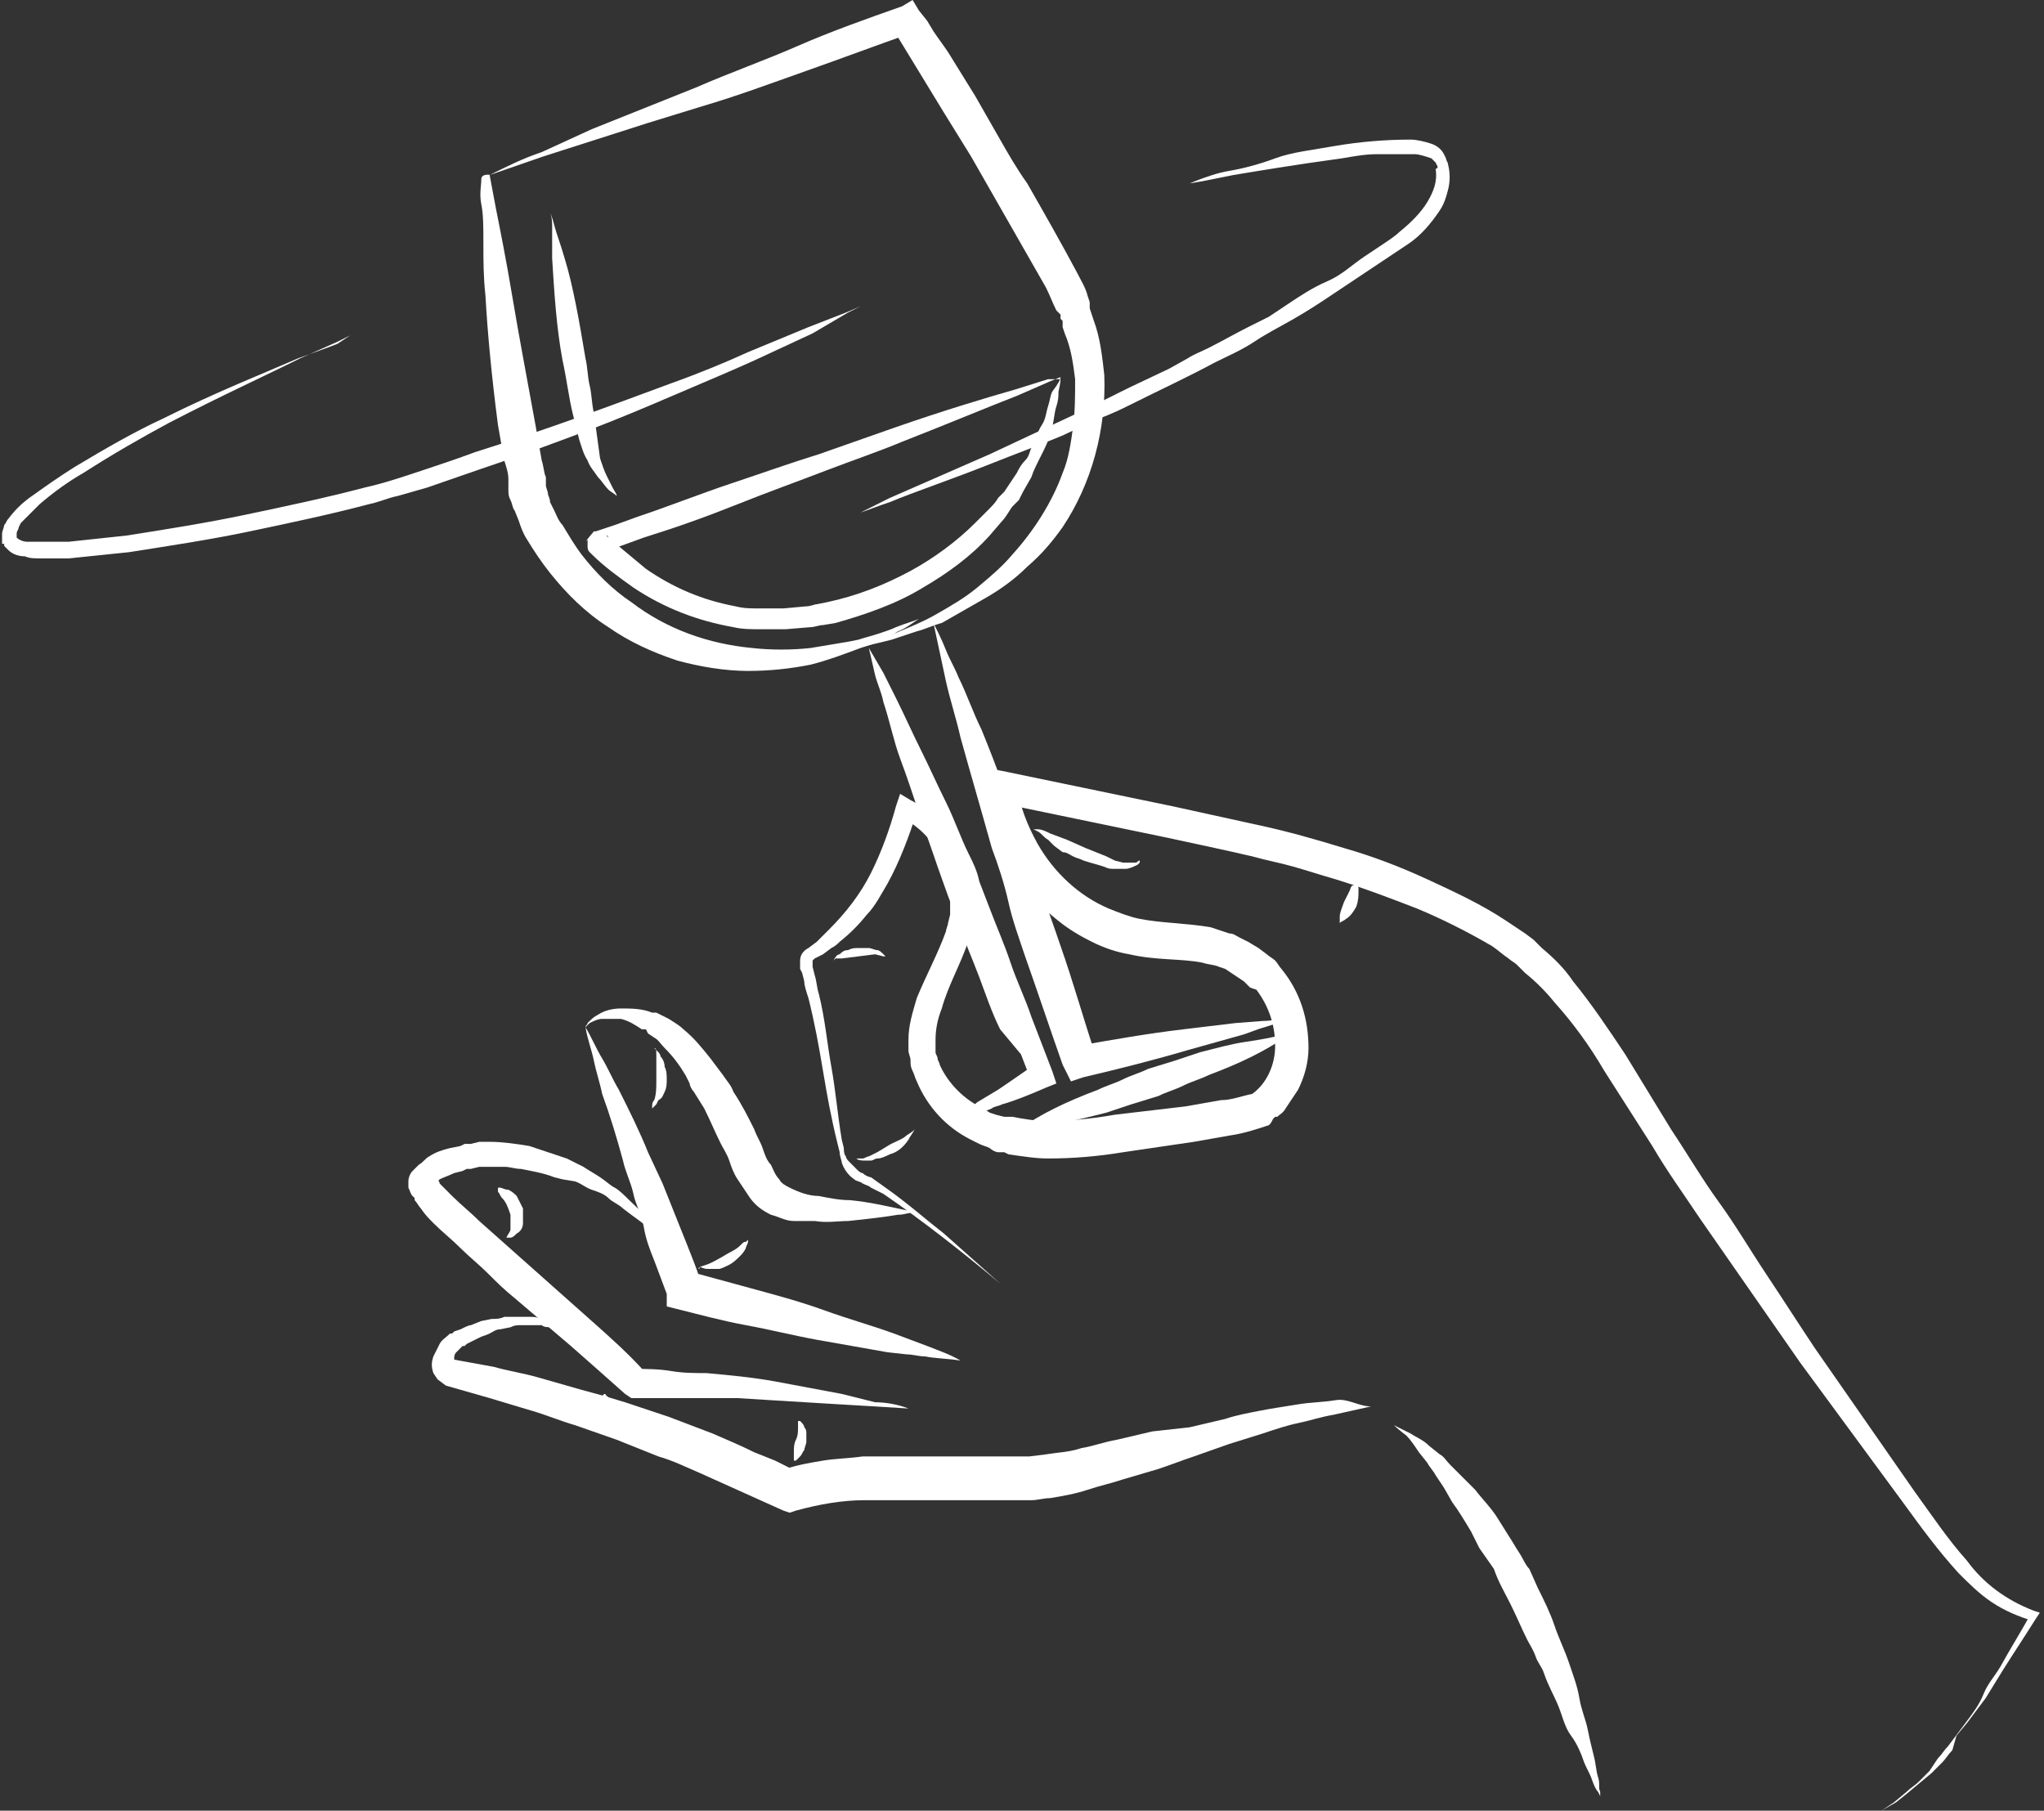<?xml version="1.0" encoding="utf-8"?>
<!-- Generator: Adobe Illustrator 23.0.2, SVG Export Plug-In . SVG Version: 6.00 Build 0)  -->
<svg version="1.1" id="Layer_1" xmlns="http://www.w3.org/2000/svg" xmlns:xlink="http://www.w3.org/1999/xlink" x="0px" y="0px"
	 viewBox="0 0 98.1 86.9" style="enable-background:new 0 0 98.1 86.9;" xml:space="preserve">
<rect x="0" y="0" width="98.1" height="86.9" fill="#333333" stroke="none"/>
<style type="text/css">
	.st0{fill:#FFFFFF;}
</style>
<g>
	<path class="st0" d="M90.3,86.9l0.6-0.4l0.6-0.5c0.2-0.2,0.4-0.3,0.6-0.5l0.5-0.5l0.4-0.6c0.2-0.2,0.3-0.4,0.5-0.6
		c0.3-0.4,0.6-0.8,0.9-1.2s0.6-0.8,0.8-1.3s0.5-0.8,0.8-1.3c0.5-0.9,1-1.7,1.5-2.6l0.1,0.4c-0.7-0.2-1.4-0.5-2-0.9
		C95,76.5,94.5,76,94,75.5c-1-1.1-1.8-2.2-2.6-3.3s-1.7-2.3-2.5-3.4s-1.7-2.3-2.5-3.4c-1.6-2.3-3.2-4.6-4.8-6.9
		c-0.8-1.2-1.6-2.3-2.3-3.5L77,51.4c-0.7-1.2-1.5-2.3-2.4-3.3c-0.4-0.5-0.9-1-1.4-1.4L73,46.5l-0.2-0.2c-0.1-0.1-0.3-0.2-0.4-0.3
		c-0.3-0.2-0.5-0.4-0.8-0.6c-1.2-0.7-2.4-1.3-3.6-1.8c-1.3-0.5-2.6-1-3.9-1.4c-0.7-0.2-1.3-0.4-2-0.6s-1.3-0.3-2-0.5
		c-1.3-0.3-2.7-0.6-4.1-0.9l-8.2-1.7l1-0.9c0.1,1,0.5,2,1,2.9c0.8,1.4,2,2.5,3.4,3.1c0.5,0.2,1,0.4,1.5,0.5c1,0.2,2.2,0.2,3.4,0.4
		c0.3,0.1,0.6,0.2,0.9,0.3c0.2,0,0.3,0.1,0.5,0.2l0.4,0.2l0.5,0.3l0.4,0.3c0.1,0.1,0.3,0.2,0.4,0.3s0.2,0.3,0.3,0.4
		c0.9,1.1,1.3,2.4,1.3,3.8c0,0.7-0.2,1.4-0.5,2c-0.2,0.3-0.4,0.6-0.6,0.9c-0.1,0.2-0.3,0.3-0.4,0.4v0h-0.1l-0.1,0.1
		C61,53.9,61,53.9,60.9,54c-0.6,0.2-1.2,0.4-1.9,0.5l-1.7,0.3l-3.4,0.5c-1.2,0.2-2.4,0.3-3.6,0.3c-0.6,0-1.2-0.1-1.9-0.2l-0.2-0.1
		H48h-0.1c-0.1,0-0.3-0.1-0.4-0.2c-0.2-0.1-0.3-0.1-0.5-0.2l-0.4-0.2c-1.2-0.6-2.1-1.6-2.6-2.8c-0.1-0.2-0.1-0.3-0.2-0.5
		c-0.1-0.2-0.1-0.3-0.1-0.5c0-0.2-0.1-0.3-0.1-0.5v-0.5c0-0.7,0.2-1.3,0.4-2c0.5-1.2,1-2.1,1.4-3.2c0-0.1,0.1-0.3,0.1-0.4l0.1-0.4
		c0-0.1,0-0.3,0-0.4s0-0.2,0-0.4c0-0.5-0.1-1-0.3-1.5c-0.3-1-1-1.8-1.9-2.3L44,39c-0.4,1.2-0.8,2.3-1.4,3.4c-0.3,0.5-0.6,1.1-1,1.5
		c-0.4,0.5-0.8,0.9-1.3,1.3c-0.1,0.1-0.2,0.2-0.4,0.3l-0.4,0.3l-0.4,0.2c0,0-0.1,0.1-0.1,0.1v0.1l0,0.2l0.1,0.4
		c0.1,0.3,0.1,0.6,0.2,0.9c0.3,1.2,0.4,2.4,0.6,3.5s0.3,2.3,0.5,3.5l0.1,0.4c0,0.1,0,0.3,0.1,0.4c0,0.1,0.1,0.2,0.2,0.3
		c0.1,0.1,0.2,0.2,0.3,0.3c0.1,0.1,0.2,0.2,0.3,0.2c0.1,0.1,0.3,0.2,0.4,0.2l0.7,0.5c1,0.7,1.9,1.5,2.8,2.2l2.7,2.4
		c-1.8-1.5-3.7-3-5.6-4.3L41.8,57c-0.1-0.1-0.2-0.1-0.4-0.2c-0.1-0.1-0.3-0.1-0.4-0.2c-0.3-0.2-0.5-0.5-0.6-0.8
		c0-0.1-0.1-0.3-0.1-0.5l-0.1-0.4c-0.3-1.2-0.5-2.3-0.7-3.5s-0.4-2.3-0.7-3.5c-0.1-0.3-0.2-0.6-0.2-0.8l-0.1-0.4l-0.1-0.2
		c0-0.1,0-0.2,0-0.4c0-0.3,0.2-0.5,0.4-0.6l0.4-0.3c0.1-0.1,0.2-0.2,0.3-0.3l0.3-0.3c0.8-0.8,1.5-1.7,2-2.7c0.5-1,0.9-2.1,1.2-3.2
		l0.2-0.6l0.5,0.3c1.2,0.6,2.1,1.6,2.5,2.8c0.2,0.6,0.4,1.2,0.4,1.9c0,0.2,0,0.3,0,0.5c0,0.2,0,0.3,0,0.5v0.3c0,0.1,0,0.2,0,0.2
		c0,0.2-0.1,0.3-0.1,0.5c-0.4,1.2-1,2.2-1.3,3.3c-0.2,0.5-0.3,1-0.3,1.5V50l0,0v0.1c0,0.1,0,0.2,0,0.4c0,0.1,0.1,0.2,0.1,0.3
		c0,0.1,0.1,0.2,0.1,0.3c0.4,0.9,1.2,1.7,2.1,2.1l0.3,0.2l0.3,0.1l0.4,0.1h0.1l0,0h0.1h0.2c0.5,0.1,1.1,0.2,1.6,0.2
		c1.1,0,2.2-0.1,3.3-0.3l3.4-0.4l1.7-0.3c0.5,0,1-0.2,1.5-0.3c0.7-0.5,1.1-1.4,1.1-2.3c0-1-0.3-1.9-0.9-2.7L60,47.4l-0.3-0.3
		l-0.3-0.2l-0.3-0.2l-0.3-0.2l-0.3-0.1c-0.2-0.1-0.5-0.1-0.8-0.2c-1-0.2-2.2-0.1-3.5-0.4c-0.6-0.1-1.2-0.3-1.8-0.6
		c-0.6-0.3-1.1-0.6-1.6-1c-1-0.8-1.9-1.7-2.5-2.8c-0.7-1.1-1.1-2.3-1.2-3.6L47,36.8l1.1,0.2l8.2,1.7c1.4,0.3,2.7,0.6,4.1,0.9
		s2.8,0.7,4.1,1.1c1.4,0.4,2.7,0.9,4,1.5c1.3,0.6,2.6,1.2,3.8,2c0.3,0.2,0.6,0.4,0.9,0.6l0.4,0.3l0.2,0.2l0.2,0.2
		c0.6,0.5,1.1,1,1.5,1.6c0.9,1.1,1.7,2.3,2.5,3.5l2.2,3.6c0.8,1.2,1.5,2.4,2.3,3.5s1.5,2.3,2.3,3.5s1.5,2.3,2.3,3.5
		c1.6,2.3,3.2,4.6,4.8,6.9c0.8,1.1,1.6,2.3,2.5,3.3c0.8,1.1,1.9,1.9,3.2,2.4l0.3,0.1l-0.2,0.3c-0.5,0.8-1.1,1.7-1.6,2.5l-0.8,1.3
		c-0.3,0.4-0.6,0.8-0.9,1.2l-0.5,0.6L93.7,84c-0.2,0.2-0.3,0.4-0.5,0.6l-0.5,0.5l-0.6,0.5l-0.6,0.5L91,86.5L90.3,86.9"/>
	<path class="st0" d="M28.1,49.3c0.3,0.5,0.5,1,0.8,1.5s0.5,1,0.8,1.5c0.5,1,1,2,1.4,3l0.7,1.5c0.2,0.5,0.4,1,0.6,1.5s0.4,1,0.6,1.5
		s0.4,1,0.6,1.6L33,61c1.1,0.3,2.2,0.6,3.3,0.9s2.2,0.6,3.3,1s2.2,0.7,3.3,1.1l0.8,0.3l0.8,0.3c0.5,0.2,1.1,0.4,1.6,0.7
		c-0.6-0.1-1.2-0.1-1.7-0.2c-0.3,0-0.6-0.1-0.9-0.1l-0.9-0.1c-1.1-0.2-2.3-0.4-3.4-0.6c-1.1-0.2-2.3-0.5-3.4-0.7s-2.2-0.5-3.4-0.8
		l-0.4-0.1L32,62.1l-0.6-1.6c-0.2-0.5-0.4-1-0.5-1.6s-0.4-1.1-0.5-1.6s-0.4-1.1-0.5-1.6c-0.3-1.1-0.6-2.1-1-3.2
		c-0.1-0.5-0.3-1.1-0.4-1.6S28.2,49.9,28.1,49.3"/>
	<path class="st0" d="M28.1,49.3c0-0.1,0.1-0.1,0.1-0.2c0.2-0.2,0.3-0.3,0.5-0.4c0.3-0.2,0.7-0.3,1.1-0.3c0.5,0,1,0,1.5,0.2h0.1h0.1
		l0.2,0.1l0.4,0.2c0.3,0.2,0.5,0.3,0.7,0.5c0.5,0.4,0.9,0.9,1.3,1.4l0.3,0.4l0.3,0.4c0.2,0.3,0.4,0.5,0.5,0.8c0.4,0.6,0.7,1.2,1,1.8
		c0.1,0.3,0.3,0.6,0.4,0.9s0.2,0.6,0.4,0.8c0.1,0.2,0.2,0.5,0.4,0.7c0.1,0.2,0.3,0.3,0.5,0.4c0.4,0.2,0.9,0.4,1.4,0.4
		c0.5,0.1,1,0.2,1.5,0.2c1,0.1,1.8,0.3,2.3,0.4s0.9,0.2,0.9,0.2h-0.2c-0.2,0-0.4,0.1-0.7,0.1c-0.6,0.1-1.4,0.2-2.4,0.3
		c-0.5,0-1,0.1-1.6,0h-0.5h-0.5c-0.4,0-0.7-0.2-1.1-0.3c-0.4-0.2-0.7-0.4-1-0.8c-0.2-0.3-0.4-0.6-0.6-0.9c-0.2-0.3-0.3-0.6-0.4-0.9
		s-0.3-0.6-0.4-0.8c-0.3-0.6-0.5-1.1-0.8-1.7l-0.5-0.8c-0.1-0.1-0.2-0.3-0.2-0.4l-0.2-0.4c-0.3-0.5-0.6-0.9-1-1.3
		c-0.2-0.2-0.3-0.4-0.5-0.5l-0.3-0.2L31,49.4h-0.1h-0.1c-0.3-0.2-0.6-0.4-1-0.5c-0.3,0-0.6,0-0.9,0c-0.2,0-0.4,0.1-0.6,0.2
		L28.1,49.3"/>
	<path class="st0" d="M43.6,67.6L42,67.5l-1.7-0.1L37,67.2l-1.6-0.1h-1.6c-0.5,0-1.1,0-1.6,0h-1.6h-0.3L30,66.9
		c-0.9-0.8-1.8-1.6-2.6-2.3l-2.7-2.3c-0.5-0.4-0.9-0.8-1.3-1.2s-0.9-0.8-1.3-1.2s-0.9-0.8-1.3-1.2c-0.2-0.2-0.4-0.4-0.6-0.7
		c-0.1-0.1-0.2-0.3-0.3-0.4l0-0.1l0,0v0l0,0l0,0l-0.1-0.1c-0.1-0.1-0.1-0.2-0.2-0.4c0-0.1,0-0.2,0-0.3c0-0.2,0.1-0.4,0.2-0.5
		c0.1-0.1,0.2-0.2,0.3-0.3c0.2-0.1,0.3-0.3,0.5-0.4c0.3-0.2,0.6-0.3,1-0.4l0.5-0.1l0.2-0.1l0,0h0.1h0.2l0.4-0.1c0.1,0,0.3,0,0.5,0
		c0.6,0,1.3,0.1,1.9,0.2c0.6,0.2,1.2,0.4,1.8,0.6l0.4,0.2l0.4,0.2c0.3,0.2,0.5,0.3,0.8,0.5s0.5,0.4,0.7,0.5s0.5,0.4,0.7,0.6
		c0.4,0.4,0.9,0.8,1.2,1.3c0.1,0.1,0.2,0.2,0.3,0.4l0.3,0.4c0.2,0.2,0.3,0.5,0.5,0.8c-0.4-0.5-0.7-1-1.2-1.4
		c-0.4-0.4-0.9-0.7-1.4-1.1c-0.2-0.2-0.5-0.3-0.7-0.5s-0.5-0.3-0.8-0.4s-0.5-0.3-0.8-0.4L27,56.6l-0.4-0.1c-0.5-0.2-1.1-0.3-1.6-0.4
		c-0.3,0-0.5-0.1-0.8-0.1c-0.3,0-0.5,0-0.8,0c-0.1,0-0.2,0-0.4,0l-0.4,0.1h-0.1h-0.1l-0.2,0.1l-0.4,0.1c-0.2,0.1-0.5,0.2-0.7,0.3
		l-0.2,0.2l0,0c0,0,0-0.1,0-0.1c0,0,0-0.1,0-0.1c0,0,0-0.1,0-0.1l0,0v0l0,0c0,0,0,0,0,0l0,0l0,0c0.1,0.1,0.2,0.2,0.2,0.3
		c0.2,0.2,0.4,0.4,0.6,0.6c0.4,0.4,0.9,0.8,1.3,1.2l2.7,2.4c0.9,0.8,1.8,1.6,2.7,2.4s1.8,1.6,2.6,2.5l-0.5-0.2c0.5,0,1.1,0,1.7,0.1
		s1.1,0.1,1.7,0.1c1.1,0.1,2.2,0.2,3.3,0.4c0.5,0.1,1.1,0.2,1.6,0.3l1.6,0.3l1.6,0.4C42.5,67.3,43.1,67.4,43.6,67.6"/>
	<path class="st0" d="M65.8,67.5l-0.9,0.2l-0.9,0.2c-0.6,0.1-1.2,0.3-1.7,0.4s-1.1,0.3-1.7,0.5L59,69.3l-1.7,0.6
		c-0.6,0.2-1.1,0.4-1.7,0.6L53.9,71c-0.6,0.2-1.1,0.3-1.7,0.5c-0.6,0.2-1.2,0.3-1.8,0.4c-0.3,0-0.6,0.1-0.9,0.1s-0.7,0-0.9,0h-7.1
		c-1.1,0-2.2,0.2-3.3,0.5l-0.3,0.1l-0.3-0.1l-2-0.9l-2-0.9c-0.7-0.3-1.3-0.6-2-0.8l-2-0.8l-2-0.7c-0.7-0.2-1.4-0.5-2.1-0.7l-1-0.3
		l-1-0.3c-0.7-0.2-1.4-0.4-2.1-0.6L21,66.2l-0.2-0.3c-0.1-0.3-0.1-0.5,0-0.8c0.1-0.2,0.2-0.4,0.3-0.6c0.1-0.2,0.3-0.3,0.5-0.5h0l0,0
		h0.1l0.1-0.1l0.3-0.1c0.2-0.1,0.4-0.2,0.5-0.2l0.5-0.2l0.5-0.1c0.2,0,0.4,0,0.6-0.1c0.2,0,0.4,0,0.6,0c0.2,0,0.4,0,0.6,0
		c0.2,0,0.4,0,0.5,0.1l0.5,0.1c0.3,0.1,0.7,0.2,1,0.4c0.2,0.1,0.3,0.2,0.5,0.2l0.5,0.3L28,64.2c-0.2-0.1-0.3-0.1-0.5-0.2
		c-0.3-0.1-0.7-0.2-1-0.3c-0.2,0-0.4,0-0.5-0.1c-0.2,0-0.3,0-0.5,0h-0.5c-0.2,0-0.3,0-0.5,0.1l-0.5,0.1c-0.2,0-0.3,0.1-0.5,0.2
		c-0.2,0.1-0.3,0.1-0.5,0.2l-0.4,0.2l-0.2,0.1l-0.1,0.1h-0.1l0,0l0,0c-0.1,0.1-0.2,0.2-0.3,0.3c-0.1,0.1-0.1,0.2-0.1,0.3
		c0,0.1,0,0.2,0,0.3l-0.3-0.3l2.2,0.4c0.7,0.2,1.4,0.3,2.1,0.5l2.1,0.6l1.1,0.3l1,0.3l2.1,0.7l2.1,0.8c0.7,0.3,1.4,0.6,2,0.9l1,0.4
		l1,0.5l-0.5-0.1c0.6-0.2,1.2-0.3,1.8-0.4c0.6-0.1,1.2-0.1,1.9-0.2c0.6,0,1.2,0,1.8,0h1.8h1.8h1.8c0.3,0,0.5,0,0.8,0l0.8-0.1
		c0.6-0.1,1.1-0.1,1.7-0.3c0.6-0.1,1.1-0.3,1.7-0.4l1.7-0.4l1.8-0.2l1.7-0.4c0.6-0.2,1.2-0.3,1.7-0.4s1.2-0.2,1.8-0.3
		s1.2-0.1,1.8-0.2S65.2,67.5,65.8,67.5"/>
	<path class="st0" d="M23.5,8.4C24.3,8,25.1,7.6,26,7.3l2.4-1.1l2.5-1l2.5-1c1.6-0.7,3.3-1.3,4.9-2s3.3-1.3,5-1.9L43.8,0l0.3,0.5
		l0.4,0.5l0.3,0.5c0.2,0.3,0.5,0.7,0.7,1l1.3,2.1L48,6.7c0.4,0.7,0.8,1.4,1.3,2.1c0.8,1.4,1.6,2.8,2.4,4.3c0.2,0.4,0.4,0.7,0.5,1.1
		l0.1,0.3v0.1v0.1l0,0.1l0.1,0.3l0.1,0.3c0.3,0.8,0.4,1.7,0.5,2.6c0.1,2.6-0.6,5.2-2,7.3c-0.5,0.7-1,1.3-1.7,1.9
		c-0.6,0.6-1.3,1.1-2,1.5c-0.7,0.4-1.4,0.8-2.1,1.2c-0.4,0.1-0.8,0.3-1.2,0.4l-0.6,0.2l-0.6,0.2c-0.8,0.2-1.6,0.4-2.4,0.5l1.2-0.3
		c0.4-0.1,0.8-0.3,1.1-0.4c0.7-0.3,1.5-0.6,2.2-1c0.7-0.4,1.4-0.8,2-1.3c0.6-0.5,1.2-1,1.7-1.6c1-1.1,1.9-2.5,2.4-3.9
		c0.3-0.7,0.4-1.5,0.5-2.2c0.1-0.8,0.1-1.5,0.1-2.3c-0.1-0.8-0.2-1.5-0.5-2.2l-0.1-0.3L51,15.4l-0.1-0.1v-0.1l0,0l0,0v-0.1l-0.2-0.2
		c-0.2-0.4-0.3-0.7-0.5-1.1c-0.4-0.7-0.8-1.4-1.2-2.1s-0.8-1.4-1.2-2.1l-1.2-2.1l-1.3-2.1l-2.5-4.1l0.9,0.3c-1.7,0.6-3.3,1.2-5,1.8
		s-3.3,1.2-5,1.7l-2.6,0.8l-2.5,0.8l-2.5,0.8L23.5,8.4"/>
	<path class="st0" d="M23.5,8.4l0.3,1.6c0.2,1,0.5,2.5,0.8,4.3s0.7,3.9,1.1,6.1l0.3,1.7c0.1,0.3,0.1,0.6,0.2,0.8l0,0.2l0,0.2
		c0,0.1,0.1,0.3,0.1,0.4s0.1,0.2,0.1,0.4l0.2,0.4c0.1,0.2,0.2,0.5,0.4,0.7c0.3,0.5,0.6,1,0.9,1.4c0.7,0.9,1.5,1.7,2.4,2.3
		c1.7,1.3,3.7,2,5.8,2.2c0.9,0.1,1.9,0.1,2.8,0l0.6-0.1l0.6-0.1l0.6-0.1l0.5-0.1c0.3-0.1,0.7-0.2,1-0.3s0.6-0.2,0.8-0.3
		c0.5-0.2,0.9-0.3,1.1-0.4l0.4-0.2l-0.4,0.2c-0.3,0.2-0.7,0.5-1,0.6c-0.3,0.2-0.5,0.3-0.8,0.4c-0.3,0.2-0.7,0.3-1,0.4
		c-0.8,0.3-1.6,0.6-2.4,0.8c-1,0.2-2,0.3-3,0.3c-1.1,0-2.3-0.2-3.4-0.5c-1.2-0.4-2.3-0.9-3.3-1.6c-1.1-0.7-2-1.6-2.8-2.6
		c-0.4-0.5-0.8-1.1-1.1-1.6c-0.2-0.3-0.3-0.6-0.4-0.9l-0.2-0.5c-0.1-0.1-0.1-0.3-0.2-0.5s-0.1-0.3-0.1-0.5l0-0.2v-0.1v-0.1v-0.1
		c0-0.3-0.1-0.6-0.2-0.9c-0.1-0.6-0.2-1.1-0.3-1.7c-0.3-2.3-0.5-4.4-0.6-6.2c-0.1-0.9-0.1-1.7-0.1-2.5s0-1.4-0.1-1.9s0-0.9,0-1.2
		S23.6,8.4,23.5,8.4"/>
	<path class="st0" d="M44.8,29.9c0.2,0.4,0.4,0.8,0.6,1.3s0.4,0.8,0.6,1.3c0.4,0.8,0.7,1.7,1.1,2.5c0.7,1.7,1.3,3.4,2,5.2
		c0.3,0.9,0.6,1.7,0.9,2.6s0.6,1.7,0.9,2.6c0.6,1.7,1.1,3.5,1.7,5.3l-0.9-0.5c1.7-0.3,3.4-0.6,5.1-0.8c0.8-0.1,1.7-0.2,2.5-0.3
		l1.3-0.1c0.4,0,0.8-0.1,1.3-0.1l-1.2,0.4c-0.4,0.1-0.8,0.3-1.2,0.4l-2.5,0.7c-1.7,0.5-3.3,0.9-5,1.3l-0.6,0.2L51,51.1
		c-0.6-1.7-1.2-3.5-1.8-5.2c-0.3-0.9-0.6-1.7-0.8-2.6s-0.5-1.8-0.8-2.6c-0.5-1.8-1-3.5-1.5-5.3c-0.2-0.9-0.5-1.8-0.7-2.7
		c-0.1-0.5-0.2-0.9-0.3-1.4S44.9,30.4,44.8,29.9"/>
	<path class="st0" d="M41.7,31.1l0.7,1.2c0.2,0.4,0.4,0.8,0.6,1.2c0.4,0.8,0.8,1.7,1.2,2.5s0.8,1.7,1.2,2.5s0.7,1.7,1.1,2.5
		c0.2,0.4,0.4,0.8,0.5,1.3l0.5,1.3c0.3,0.8,0.7,1.7,1,2.6s0.7,1.7,1,2.6l0.5,1.3l0.5,1.3l0.2,0.6l-0.5,0.2c-0.7,0.3-1.4,0.6-2.1,0.8
		c-0.2,0.1-0.4,0.1-0.5,0.2l-0.5,0.2c-0.4,0.1-0.7,0.2-1.1,0.3c0.3-0.3,0.6-0.5,0.9-0.8l0.5-0.3l0.5-0.3c0.6-0.4,1.3-0.9,1.9-1.3
		l-0.3,0.9l-0.5-1.3L48,49.4c-0.4-0.8-0.7-1.7-1-2.5s-0.7-1.7-1-2.6l-0.5-1.3L45,41.6c-0.3-0.9-0.6-1.7-0.9-2.6s-0.6-1.8-0.9-2.6
		s-0.5-1.8-0.8-2.7c-0.1-0.5-0.3-0.9-0.4-1.3S41.8,31.5,41.7,31.1"/>
	<path class="st0" d="M48.7,54.3l0.5-0.3c0.3-0.2,0.8-0.5,1.4-0.8s1.3-0.6,2.1-0.9c0.4-0.2,0.8-0.3,1.2-0.5s0.8-0.3,1.2-0.5l1.3-0.4
		l1.2-0.4c0.8-0.2,1.5-0.4,2.2-0.5s1.2-0.2,1.6-0.3s0.6-0.1,0.6-0.1s-0.2,0.1-0.5,0.3s-0.8,0.5-1.4,0.8s-1.3,0.6-2.1,0.9
		c-0.4,0.2-0.8,0.3-1.2,0.5s-0.8,0.3-1.2,0.5l-1.3,0.4l-1.2,0.4c-0.8,0.2-1.6,0.4-2.2,0.5s-1.2,0.2-1.6,0.3S48.7,54.3,48.7,54.3"/>
	<path class="st0" d="M26.4,10.2c0,0,0.1,0.2,0.2,0.6s0.3,0.9,0.5,1.6c0.4,1.3,0.7,3,1,4.8c0.1,0.4,0.1,0.9,0.2,1.3s0.1,0.9,0.2,1.3
		c0.1,0.7,0.2,1.5,0.3,2.2c0.1,0.3,0.2,0.6,0.3,0.8c0.1,0.2,0.2,0.4,0.3,0.6c0.1,0.2,0.2,0.3,0.2,0.4l0.1,0.1l-0.1-0.1
		c-0.1-0.1-0.3-0.2-0.4-0.3c-0.2-0.2-0.3-0.4-0.5-0.6c-0.2-0.3-0.4-0.5-0.5-0.8c-0.2-0.3-0.3-0.7-0.4-1c-0.1-0.4-0.2-0.8-0.3-1.2
		c-0.2-0.8-0.3-1.7-0.5-2.6c-0.3-1.6-0.4-3.3-0.5-4.9c0-0.7,0-1.2,0-1.6S26.4,10.2,26.4,10.2"/>
	<path class="st0" d="M50.9,18.1l-0.5,0.2L48.8,19c-1.3,0.5-3.2,1.3-5.5,2.2c-1.2,0.5-2.4,0.9-3.7,1.4s-2.7,1-4.2,1.6
		s-2.9,1.1-4.5,1.6l-1.1,0.4l-0.6,0.2l-0.3,0.1l0,0l0,0c-0.1,0.1,0.6-0.7,0.3-0.4c0-0.1,0-0.1,0-0.2c0-0.1,0-0.2-0.1-0.2
		c0-0.1,0,0,0,0l0.1,0.1c0.6,0.5,1.2,1,1.8,1.5c1.3,0.9,2.7,1.5,4.3,1.8c0.4,0.1,0.7,0.1,1.1,0.1h1.2l1.1-0.1c0.2,0,0.4-0.1,0.5-0.1
		l0.5-0.1c1.4-0.3,2.7-0.8,4-1.5c1.1-0.6,2.2-1.4,3.1-2.3l0.6-0.6c0.2-0.2,0.4-0.4,0.5-0.6l0.3-0.3l0.2-0.3l0.4-0.6
		c0.1-0.2,0.2-0.4,0.4-0.6s0.2-0.4,0.3-0.6c0.2-0.4,0.3-0.8,0.5-1.1s0.2-0.6,0.3-0.9s0.1-0.5,0.2-0.7C50.8,18.4,50.9,18.2,50.9,18.1
		 M50.9,18.2c0,0,0,0.2-0.1,0.6c0,0.2,0,0.4-0.1,0.7s-0.1,0.6-0.2,1s-0.2,0.7-0.4,1.1c-0.1,0.2-0.2,0.4-0.3,0.6
		c-0.1,0.2-0.2,0.4-0.3,0.7l-0.4,0.7l-0.2,0.4c-0.1,0.1-0.2,0.2-0.3,0.3s-0.3,0.5-0.5,0.7l-0.6,0.7c-0.9,1-2,1.8-3.2,2.5
		c-1.3,0.8-2.8,1.3-4.2,1.7L39.5,30c-0.2,0-0.4,0.1-0.6,0.1l-1.2,0.1h-1.2c-0.4,0-0.9,0-1.3-0.1c-1.7-0.3-3.3-0.9-4.8-1.9
		c-0.7-0.5-1.4-1-2-1.6l-0.1-0.1l0,0v0c-0.1-0.1-0.1-0.2-0.1-0.3c0-0.1,0-0.2,0-0.3c-0.3,0.3,0.4-0.5,0.3-0.4h0.1l0.3-0.1l0.6-0.2
		l1.1-0.4c1.5-0.5,3-1.1,4.5-1.6s2.9-1,4.2-1.4l3.7-1.3c2.3-0.8,4.3-1.4,5.7-1.8l1.6-0.5L50.9,18.2z"/>
	<path class="st0" d="M66.9,68.4l0.2,0.1c0.2,0.1,0.4,0.2,0.6,0.3c0.3,0.2,0.6,0.3,0.9,0.6l0.5,0.4c0.2,0.1,0.3,0.3,0.5,0.5l0.3,0.3
		l0.3,0.3l0.6,0.6c0.3,0.4,0.8,0.9,1.1,1.4l0.5,0.8c0.2,0.3,0.3,0.5,0.5,0.8s0.3,0.6,0.5,0.8l0.4,0.9c0.3,0.6,0.6,1.2,0.8,1.8
		s0.5,1.2,0.7,1.8s0.4,1.1,0.5,1.7s0.3,1,0.4,1.5s0.2,0.9,0.3,1.3s0.1,0.7,0.2,1s0,0.5,0.1,0.7c0,0.1,0,0.2,0,0.2l-0.1-0.2
		c-0.1-0.1-0.2-0.3-0.3-0.6s-0.3-0.6-0.4-0.9s-0.3-0.8-0.6-1.2s-0.4-0.9-0.6-1.4s-0.5-1-0.7-1.6c-0.1-0.3-0.3-0.5-0.4-0.8
		s-0.3-0.6-0.4-0.8c-0.3-0.6-0.5-1.1-0.8-1.7s-0.6-1.1-0.8-1.7L71,74.3l-0.4-0.8c-0.3-0.5-0.6-1-0.9-1.4l-0.4-0.7l-0.2-0.3l-0.2-0.3
		c-0.1-0.2-0.3-0.4-0.4-0.6l-0.4-0.5c-0.2-0.3-0.4-0.6-0.6-0.8C67.1,68.6,66.9,68.4,66.9,68.4"/>
	<path class="st0" d="M41.3,55.6c0,0,0.1,0,0.1,0c0.1,0,0.2-0.1,0.3-0.1l0.2-0.1l0.2-0.1l0.5-0.3c0.3-0.2,0.7-0.3,0.9-0.5l0.3-0.2
		l0.1-0.1c-0.1,0.2-0.2,0.3-0.3,0.5c-0.2,0.3-0.5,0.6-0.9,0.7c-0.2,0.1-0.4,0.2-0.6,0.2c-0.1,0-0.2,0.1-0.3,0.1h-0.3
		c-0.1,0-0.3,0-0.4-0.1C41.3,55.6,41.3,55.6,41.3,55.6"/>
	<path class="st0" d="M40,46.1L40,46.1c0.1-0.2,0.2-0.3,0.3-0.3c0.1-0.1,0.2-0.2,0.4-0.2c0.2-0.1,0.3-0.1,0.5-0.1c0.2,0,0.3,0,0.5,0
		c0.1,0,0.3,0.1,0.4,0.1c0.1,0,0.2,0.1,0.3,0.2l0.1,0.1h-0.1L42,45.8l-0.8,0.1L40.4,46h-0.3L40,46.1"/>
	<path class="st0" d="M33.5,60.9c0,0,0.1,0,0.1-0.1l0.3-0.1c0.3-0.1,0.6-0.3,0.8-0.4c0.3-0.2,0.6-0.3,0.8-0.5s0.2-0.2,0.3-0.2
		l0.1-0.1c0,0,0,0.1,0,0.1c0,0.1-0.1,0.2-0.1,0.3c-0.1,0.2-0.2,0.3-0.3,0.4c-0.1,0.1-0.3,0.3-0.5,0.4c-0.2,0.1-0.4,0.2-0.5,0.2
		c-0.2,0-0.3,0-0.5,0c-0.1,0-0.2,0-0.4-0.1L33.5,60.9"/>
	<path class="st0" d="M31.4,50.3l0.1,0.1l0.1,0.1c0,0,0.1,0.1,0.1,0.2c0.1,0.1,0.2,0.3,0.2,0.5c0.1,0.2,0.1,0.4,0.1,0.6
		c0,0.2,0,0.4-0.1,0.6c-0.1,0.2-0.1,0.3-0.3,0.4l-0.1,0.2l-0.1,0.1l-0.1,0.1c0,0,0-0.1,0-0.1c0-0.1,0-0.2,0.1-0.3
		c0.1-0.3,0.1-0.6,0.1-0.9c0-0.3,0-0.6,0-0.9c0-0.1,0-0.2,0-0.3C31.5,50.4,31.5,50.3,31.4,50.3"/>
	<path class="st0" d="M24.3,59.4L24.3,59.4c0.1-0.2,0.2-0.3,0.2-0.4c0-0.1,0-0.3,0-0.4v0l0,0l0,0c0,0,0-0.1,0-0.1c0-0.1,0-0.1,0-0.2
		c-0.1-0.3-0.2-0.6-0.4-0.8c-0.1-0.1-0.1-0.2-0.2-0.3L23.9,57H24c0.1,0,0.2,0.1,0.4,0.1c0.2,0.1,0.3,0.2,0.4,0.3
		c0.1,0.2,0.2,0.4,0.3,0.6c0,0.1,0,0.2,0,0.3c0,0,0,0.1,0,0.2v0.1c0,0,0,0.1,0,0.1c0,0.2-0.1,0.4-0.3,0.5c-0.1,0.1-0.2,0.2-0.3,0.2
		C24.5,59.4,24.4,59.4,24.3,59.4"/>
	<path class="st0" d="M38.4,68.2L38.4,68.2c0.1,0.1,0.2,0.2,0.2,0.3c0.1,0.1,0.1,0.2,0.1,0.3c0,0.1,0,0.3,0,0.4
		c0,0.1-0.1,0.3-0.1,0.4c-0.1,0.1-0.1,0.2-0.2,0.3c-0.1,0.1-0.1,0.1-0.2,0.2h-0.1c0,0,0-0.1,0-0.1c0-0.1,0-0.2,0-0.3
		c0-0.2,0-0.4,0.1-0.6s0.1-0.4,0.1-0.6s0-0.2,0-0.2c0,0,0-0.1,0-0.1"/>
	<path class="st0" d="M29,66.9c0.1,0,0.1,0.1,0.1,0.1c0.1,0,0.1,0.1,0.1,0.2c0,0.1-0.1,0.1-0.1,0.2c-0.1,0-0.1,0-0.2,0.1
		c-0.1,0-0.1-0.1-0.1-0.1c-0.1,0-0.1-0.1-0.1-0.2c0-0.1,0.1-0.1,0.1-0.2C28.9,67,28.9,67,29,66.9"/>
	<path class="st0" d="M49.6,39.8c0.1,0,0.2,0,0.2,0c0.2,0,0.4,0.1,0.6,0.2l0.8,0.3l0.9,0.4l0.5,0.2l0.5,0.2l0.4,0.2l0.4,0.1
		c0.2,0,0.4,0,0.6,0c0.1,0,0.1-0.1,0.2-0.1v0.1l-0.1,0.1c-0.2,0.1-0.4,0.2-0.6,0.2c-0.1,0-0.3,0-0.5,0c-0.2,0-0.3,0-0.5-0.1
		c-0.3-0.1-0.7-0.2-1-0.3c-0.2-0.1-0.3-0.1-0.5-0.2c-0.2-0.1-0.3-0.2-0.5-0.2l-0.4-0.3l-0.3-0.3c-0.2-0.1-0.3-0.3-0.5-0.4L49.6,39.8
		"/>
	<path class="st0" d="M65.1,42.4c0.1,0.1,0.1,0.2,0.1,0.3c0,0.3,0,0.5-0.1,0.8c-0.1,0.2-0.3,0.5-0.5,0.6c-0.1,0.1-0.2,0.1-0.3,0.2
		c0,0,0-0.1,0-0.1V44c0-0.2,0.1-0.4,0.2-0.7c0.1-0.2,0.2-0.4,0.3-0.6c0-0.1,0.1-0.2,0.1-0.2C65,42.5,65.1,42.4,65.1,42.4"/>
	<path class="st0" d="M16.8,16.1l-0.6,0.3l-1.8,0.8c-1.6,0.8-3.8,1.8-6.3,3.1c-1.3,0.7-2.7,1.5-4.1,2.4c-0.7,0.4-1.4,0.9-2.1,1.5
		c-0.3,0.3-0.6,0.6-0.9,0.9l-0.1,0.2c0,0.1-0.1,0.2-0.1,0.3s0,0.1,0,0.1v0.1c0,0,0-0.1,0,0l0,0l0,0l0,0l0,0l0,0
		C0.9,25.9,1.1,26,1.3,26c0.2,0,0.4,0,0.6,0c0.4,0,0.9,0,1.4,0c0.9-0.1,1.9-0.2,2.8-0.3c1.9-0.3,3.8-0.6,5.7-1s3.8-0.8,5.7-1.3
		c0.9-0.2,1.8-0.5,2.7-0.8s1.8-0.6,2.6-0.9c3.5-1.1,6.7-2.3,9.4-3.3c1.4-0.5,2.6-1,3.7-1.5l2.9-1.2l1.8-0.7l0.7-0.3l-0.6,0.3L39,16
		l-2.8,1.3c-1.1,0.5-2.3,1-3.7,1.6s-2.8,1.2-4.4,1.8s-3.2,1.2-5,1.8l-2.6,0.9l-1.4,0.4c-0.5,0.1-0.9,0.3-1.4,0.4
		c-1.9,0.5-3.8,0.9-5.7,1.3s-3.9,0.7-5.8,1c-1,0.1-1.9,0.2-2.9,0.3c-0.5,0-1,0-1.4,0c-0.2,0-0.5,0-0.7-0.1c-0.3,0-0.6-0.1-0.8-0.3
		l-0.1-0.1c0,0-0.1-0.1-0.1-0.1c0,0,0-0.1,0-0.1v0l0,0l-0.1,0v-0.3c0-0.1,0-0.1,0-0.2c0-0.1,0.1-0.3,0.1-0.4
		c0.1-0.1,0.1-0.2,0.2-0.3c0.3-0.4,0.6-0.7,1-1c0.7-0.5,1.4-1,2.2-1.5c1.5-0.9,2.9-1.7,4.2-2.3c2.6-1.3,4.9-2.2,6.5-2.9
		c0.8-0.3,1.4-0.5,1.9-0.7L16.8,16.1"/>
	<path class="st0" d="M57.1,8.8l0.5-0.2c0.3-0.1,0.8-0.3,1.4-0.4s1.4-0.3,2.2-0.6s1.8-0.4,2.9-0.6c1.2-0.2,2.4-0.3,3.6-0.3
		c0.3,0,0.7,0.1,1,0.2C69,7,69.2,7.2,69.3,7.4l0.1,0.2c0,0.1,0.1,0.2,0.1,0.3c0.1,0.4,0.1,0.8,0,1.2c-0.1,0.4-0.2,0.7-0.4,1
		c-0.4,0.6-0.9,1.2-1.5,1.6c-0.3,0.2-0.6,0.4-0.9,0.6l-0.9,0.6c-0.6,0.4-1.2,0.8-1.8,1.2s-1.2,0.8-1.9,1.2s-1.3,0.7-1.9,1.1
		s-1.3,0.7-1.9,1c-1.3,0.7-2.6,1.3-3.8,1.9c-0.6,0.3-1.2,0.6-1.8,0.8L51,20.9c-1.2,0.5-2.3,0.9-3.3,1.3c-2,0.8-3.8,1.4-5,1.9
		c-0.6,0.2-1.1,0.4-1.4,0.5l-0.5,0.2l0.5-0.2l1.4-0.7l4.8-2.1l3.2-1.5c1.1-0.5,2.3-1.1,3.5-1.7l1.9-0.9l0.9-0.5
		c0.3-0.2,0.6-0.3,1-0.5c0.6-0.3,1.3-0.7,1.9-1l1-0.5l0.9-0.6c0.6-0.4,1.2-0.8,1.9-1.1s1.2-0.8,1.8-1.2l0.9-0.6
		c0.3-0.2,0.6-0.4,0.8-0.6c0.5-0.4,1-0.9,1.3-1.4c0.3-0.5,0.5-1,0.4-1.6C69,8.1,69,8,69,8l-0.1-0.2c-0.1-0.1-0.1-0.1-0.2-0.2
		c-0.3-0.1-0.6-0.2-0.8-0.2c-0.6,0-1.2,0-1.8,0c-0.6,0-1.1,0.1-1.7,0.2c-2.2,0.3-4,0.6-5.2,0.8l-1.5,0.3L57.1,8.8"/>
</g>
</svg>
